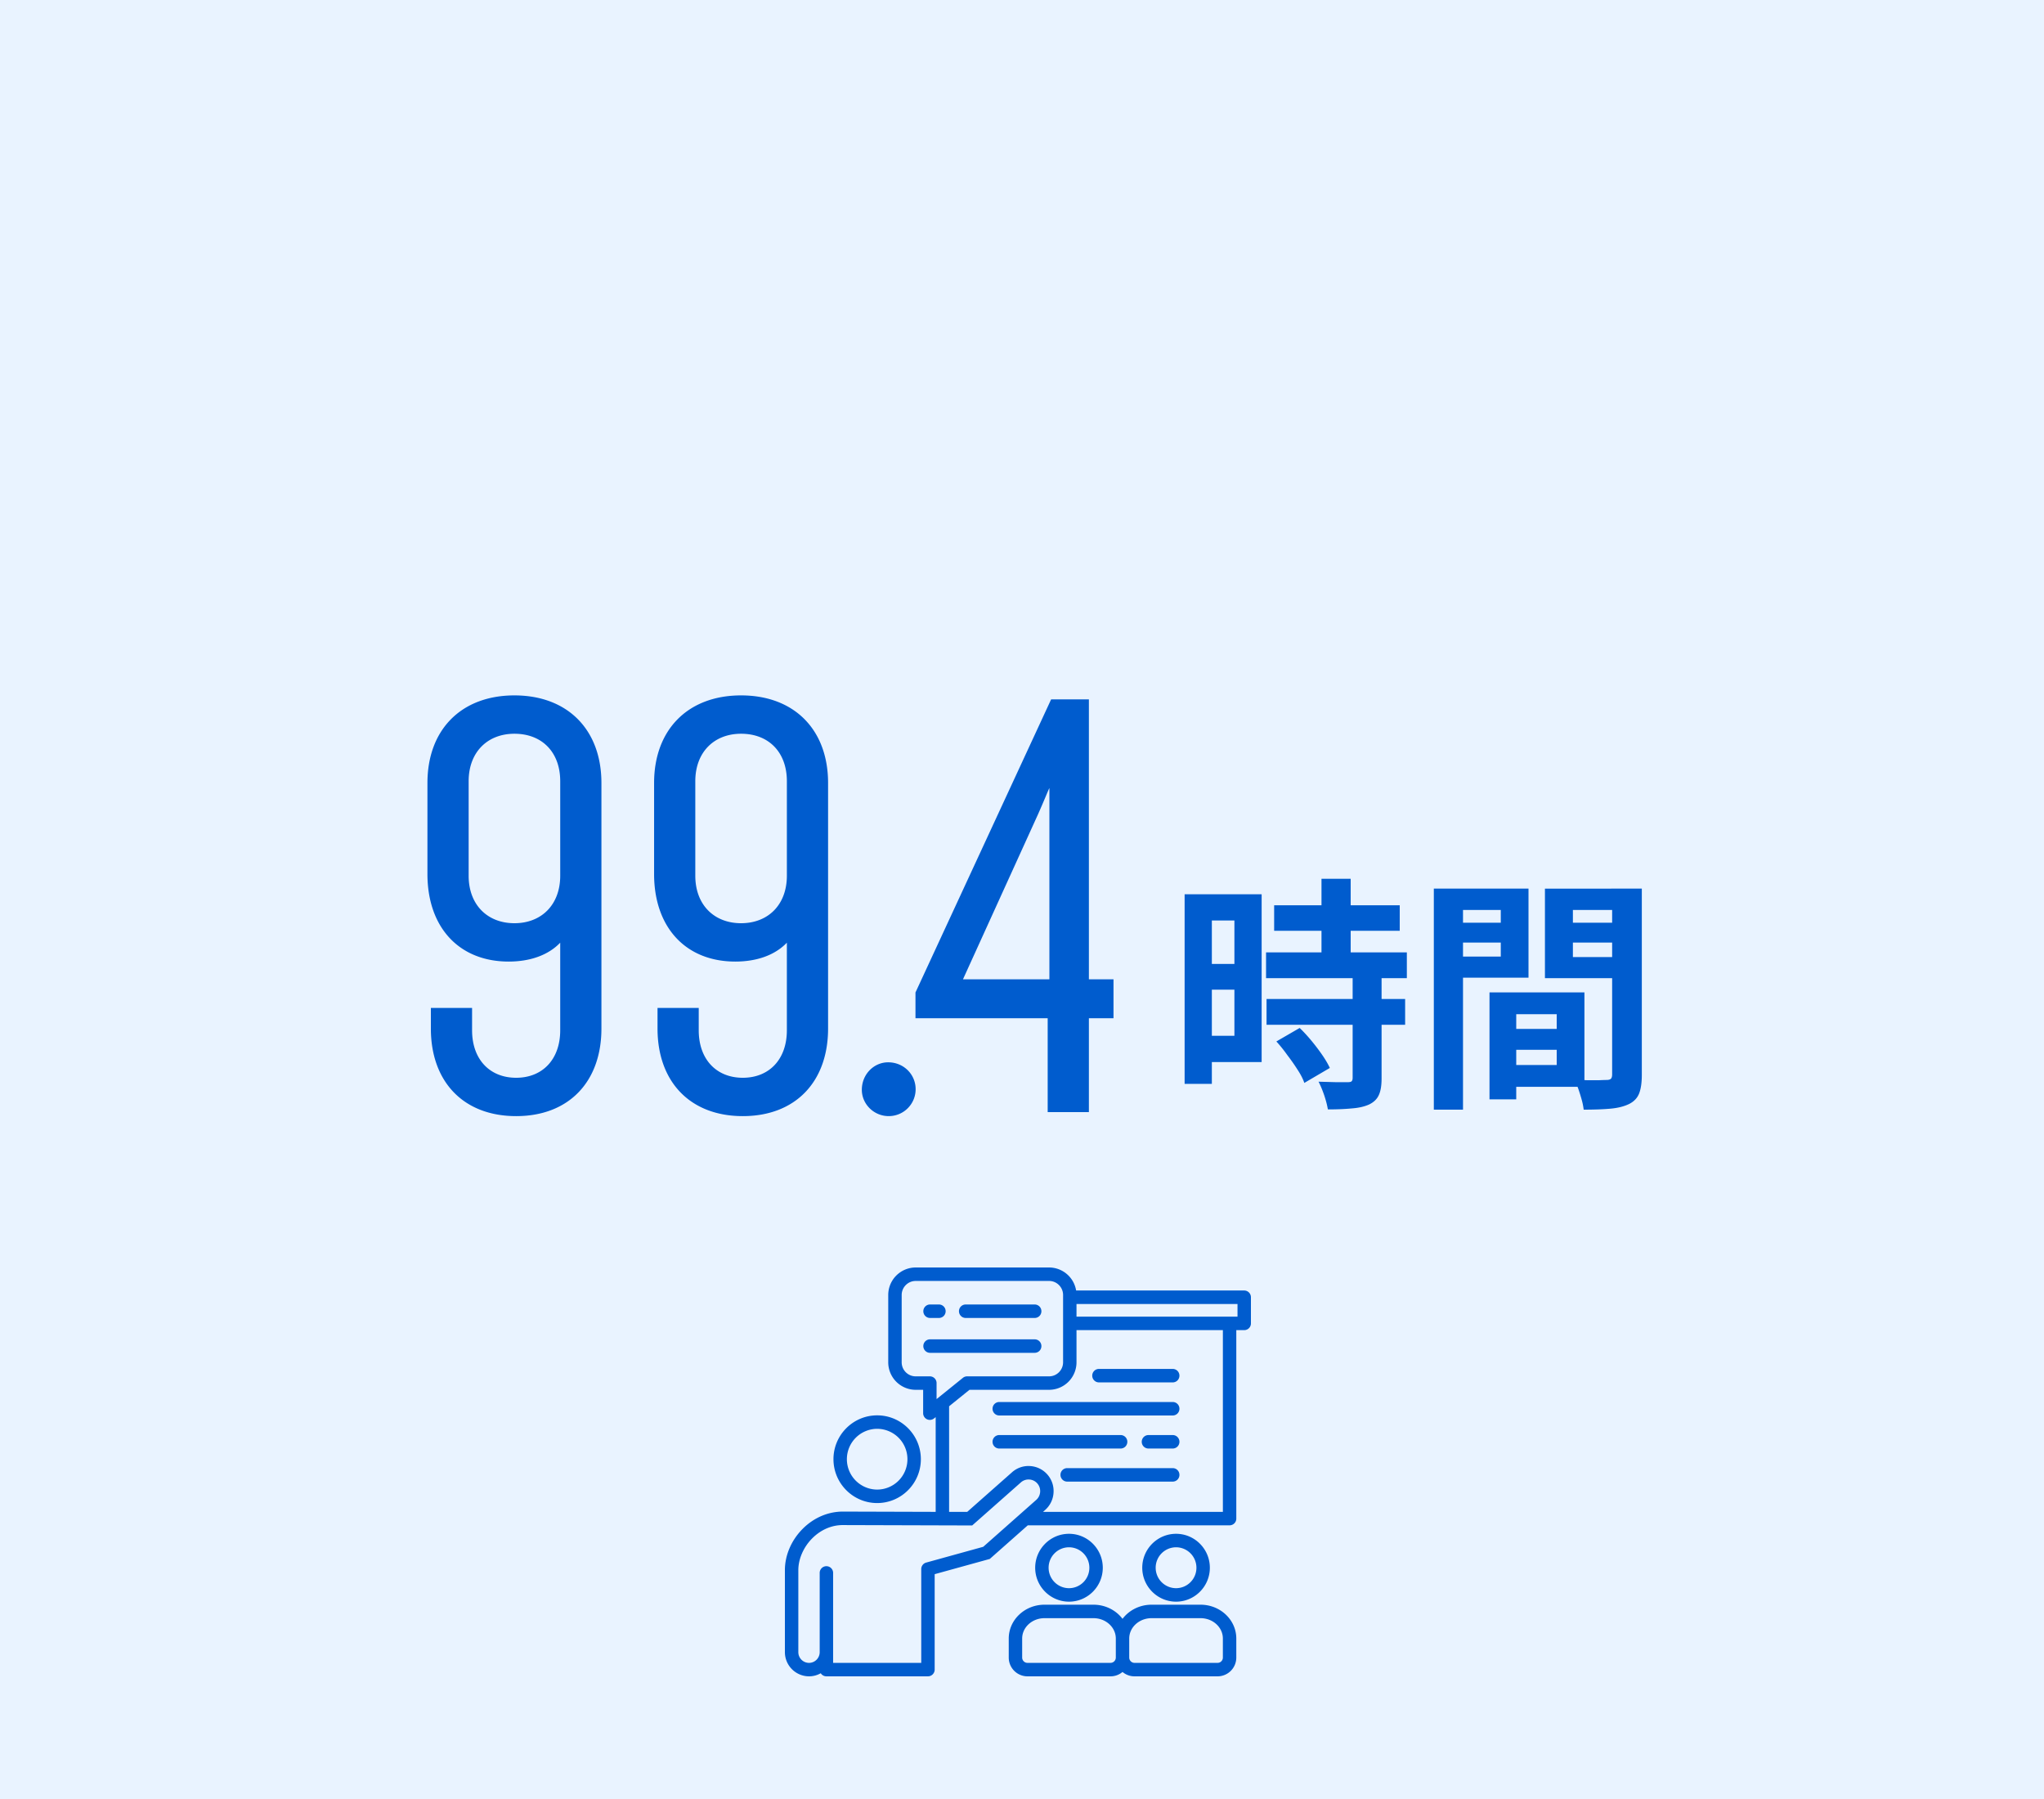 <svg xmlns="http://www.w3.org/2000/svg" width="250" height="220" fill="none"><path fill="#E9F3FF" d="M0 0h250v220H0z"/><path fill="#005CCE" d="M144.256 176.317a.82.82 0 0 1-.821.824h-2.968a.82.82 0 0 1-.821-.824c0-.456.367-.824.821-.824h2.968c.454 0 .821.368.821.824m-.821 3.22h-12.909a.82.82 0 0 0-.821.824c0 .456.367.825.821.825h12.909a.82.82 0 0 0 .821-.825.82.82 0 0 0-.821-.824m-5.552-3.22a.82.82 0 0 0-.821-.824h-14.844a.82.82 0 0 0-.821.824c0 .456.367.824.821.824h14.844a.82.82 0 0 0 .821-.824m5.552-4.866h-21.217a.82.82 0 0 0-.821.824c0 .456.367.824.821.824h21.217a.82.82 0 0 0 .821-.824.82.82 0 0 0-.821-.824m-9.023-2.397h9.022a.82.82 0 0 0 .821-.825.82.82 0 0 0-.821-.824h-9.022a.82.82 0 0 0-.821.824c0 .456.367.825.821.825m-32.472 9.392c0-2.958 2.399-5.363 5.346-5.363s5.343 2.405 5.343 5.363c0 2.957-2.397 5.363-5.343 5.363s-5.346-2.406-5.346-5.363m1.642 0a3.714 3.714 0 0 0 3.704 3.715 3.71 3.71 0 0 0 3.701-3.715 3.71 3.71 0 0 0-3.701-3.715 3.714 3.714 0 0 0-3.704 3.715m36.126 13.274c0-2.289 1.856-4.152 4.136-4.152s4.132 1.863 4.132 4.152-1.855 4.148-4.132 4.148c-2.278 0-4.136-1.862-4.136-4.148m1.642 0a2.5 2.5 0 0 0 2.494 2.5 2.497 2.497 0 0 0 2.49-2.5 2.5 2.5 0 0 0-2.49-2.503 2.5 2.5 0 0 0-2.494 2.503m-14.737 0c0-2.289 1.856-4.152 4.136-4.152s4.132 1.863 4.132 4.152-1.854 4.148-4.132 4.148-4.136-1.862-4.136-4.148m1.642 0a2.5 2.5 0 0 0 2.494 2.5 2.497 2.497 0 0 0 2.49-2.5 2.5 2.5 0 0 0-2.49-2.503 2.5 2.5 0 0 0-2.494 2.503m-.505 4.519h5.994c1.462 0 2.756.683 3.551 1.727.794-1.044 2.09-1.727 3.55-1.727h5.994c2.41 0 4.371 1.854 4.371 4.135v2.33a2.294 2.294 0 0 1-2.287 2.296h-10.162a2.26 2.26 0 0 1-1.466-.536 2.27 2.27 0 0 1-1.467.536h-10.162a2.294 2.294 0 0 1-2.287-2.296v-2.33c0-2.28 1.961-4.135 4.371-4.135m10.365 4.135v2.33c0 .357.29.648.646.648h10.162a.647.647 0 0 0 .645-.648v-2.33c0-1.372-1.224-2.487-2.729-2.487h-5.994c-1.505 0-2.73 1.115-2.73 2.487m-13.094 2.33c0 .357.289.648.645.648h10.162a.65.65 0 0 0 .646-.648v-2.33c0-1.372-1.225-2.487-2.73-2.487h-5.994c-1.505 0-2.729 1.115-2.729 2.487zM153 158.641v3.197a.82.82 0 0 1-.821.825h-.968v23.045a.82.82 0 0 1-.821.824h-24.682l-4.649 4.112-6.74 1.862v11.669a.823.823 0 0 1-.821.824h-12.422a.82.82 0 0 1-.69-.378c-.425.24-.916.378-1.437.378a2.96 2.96 0 0 1-2.949-2.96v-10.026c0-1.826.796-3.672 2.186-5.063 1.358-1.358 3.107-2.1 4.914-2.099l11.342.034v-11.586l-.197.159a.82.82 0 0 1-1.336-.643v-2.854h-.915a3.364 3.364 0 0 1-3.354-3.367v-8.227a3.364 3.364 0 0 1 3.354-3.367h16.318a3.36 3.36 0 0 1 3.308 2.816h20.559c.454 0 .821.369.821.825m-38.449 10.496v1.958l3.223-2.601a.82.82 0 0 1 .515-.181h10.024c.944 0 1.712-.771 1.712-1.719v-8.227c0-.947-.768-1.719-1.712-1.719h-16.317c-.944 0-1.712.772-1.712 1.719v8.228c0 .948.768 1.719 1.712 1.719h1.736c.454 0 .821.369.821.824zm12.19 14.285c.284-.251.454-.599.479-.981a1.42 1.42 0 0 0-.349-1.033 1.4 1.4 0 0 0-.979-.478 1.4 1.4 0 0 0-1.025.351l-5.96 5.268-15.811-.047c-1.376-.007-2.704.571-3.75 1.619-1.066 1.068-1.703 2.524-1.703 3.894v10.026c0 .723.587 1.312 1.307 1.312s1.306-.589 1.306-1.312v-9.649a.822.822 0 1 1 1.642 0v10.961h10.779v-11.472c0-.379.255-.698.602-.793l6.979-1.93zm22.828-20.759h-17.903v3.931a3.364 3.364 0 0 1-3.354 3.367h-9.735l-2.493 2.013v12.91h2.219l5.477-4.84a3.02 3.02 0 0 1 2.213-.76 3.06 3.06 0 0 1 2.865 3.262 3.06 3.06 0 0 1-1.032 2.113l-.254.225h21.997zm1.789-3.198h-19.692v1.549h19.692zm-37.605 1.709h1.087a.82.82 0 0 0 .821-.824.82.82 0 0 0-.821-.824h-1.087a.82.82 0 0 0-.821.824c0 .456.367.824.821.824m4.359 0h8.44a.82.82 0 0 0 .821-.824.82.82 0 0 0-.821-.824h-8.44a.82.82 0 0 0-.821.824c0 .456.367.824.821.824m9.261 3.438a.82.82 0 0 0-.821-.824h-12.8a.82.82 0 0 0-.821.824c0 .456.367.825.821.825h12.8a.82.82 0 0 0 .821-.825M62.92 85.04c6.51 0 10.64 4.2 10.64 10.71v30.03c0 6.51-3.99 10.71-10.43 10.71s-10.43-4.2-10.43-10.71v-2.52h5.04v2.73c0 3.57 2.17 5.81 5.39 5.81s5.39-2.24 5.39-5.81v-10.71c-1.47 1.54-3.71 2.31-6.3 2.31-6.09 0-9.94-4.2-9.94-10.71V95.75c0-6.51 4.13-10.71 10.64-10.71m0 4.69c-3.29 0-5.6 2.24-5.6 5.81v11.55c0 3.57 2.31 5.81 5.6 5.81s5.6-2.24 5.6-5.81V95.54c0-3.57-2.24-5.81-5.6-5.81m27.722-4.69c6.51 0 10.64 4.2 10.64 10.71v30.03c0 6.51-3.99 10.71-10.43 10.71s-10.43-4.2-10.43-10.71v-2.52h5.04v2.73c0 3.57 2.17 5.81 5.39 5.81s5.39-2.24 5.39-5.81v-10.71c-1.47 1.54-3.71 2.31-6.3 2.31-6.09 0-9.94-4.2-9.94-10.71V95.75c0-6.51 4.13-10.71 10.64-10.71m0 4.69c-3.29 0-5.6 2.24-5.6 5.81v11.55c0 3.57 2.31 5.81 5.6 5.81s5.6-2.24 5.6-5.81V95.54c0-3.57-2.24-5.81-5.6-5.81m18.058 46.76c-1.82 0-3.29-1.47-3.29-3.22 0-1.89 1.47-3.36 3.22-3.36 1.89 0 3.36 1.47 3.36 3.29s-1.47 3.29-3.29 3.29m19.441-.49v-11.48h-16.17v-3.15l16.59-35.84h4.62v34.23h3.01v4.76h-3.01V136zm-10.36-16.24h10.57V96.38c-.07.07-.56 1.33-1.4 3.22zm38.059-9.05h15.36v3.12h-15.36zm-.99 5.76h17.22v3.15h-17.22zm.06 5.7h16.95v3.15h-16.95zm6.72-14.7h3.57v11.04h-3.57zm3.81 12h3.54v12.42q0 1.29-.33 2.01-.33.75-1.2 1.17-.87.39-2.13.48-1.23.12-2.91.12-.12-.75-.45-1.74-.33-.96-.69-1.65l2.16.06h1.41q.33 0 .45-.09.15-.12.15-.45zm-9.33 7.89 2.85-1.65q.72.69 1.44 1.56t1.32 1.74.93 1.59l-3.12 1.83q-.24-.72-.81-1.59-.57-.9-1.26-1.8-.66-.93-1.35-1.68m-9.51-18h7.71v20.52h-7.71v-3.21h4.38v-14.1h-4.38zm.18 8.52h5.82v3.15h-5.82zm-1.89-8.52h3.33v23.19h-3.33zm39 16.47h8.19v2.55h-8.19zm-.21-4.47h10.11v11.55h-10.11v-2.67h6.72v-6.21h-6.72zm-1.5 0h3.27v13.08h-3.27zm-5.01-8.52h7.5v2.43h-7.5zm13.92 0h7.56v2.43h-7.56zm6.09-4.17h3.63v22.77q0 1.44-.33 2.28t-1.23 1.29q-.93.45-2.28.57-1.32.12-3.27.12a8 8 0 0 0-.24-1.2q-.18-.66-.42-1.35-.24-.66-.51-1.14.81.06 1.59.09h1.44q.66-.03.9-.03.42 0 .57-.15t.15-.54zm-19.74 0h9.51v10.89h-9.51v-2.58h6.12v-5.7h-6.12zm21.66 0v2.61h-6.72v5.76h6.72v2.58h-10.14v-10.95zm-23.73 0h3.57v27.03h-3.57z"/></svg>